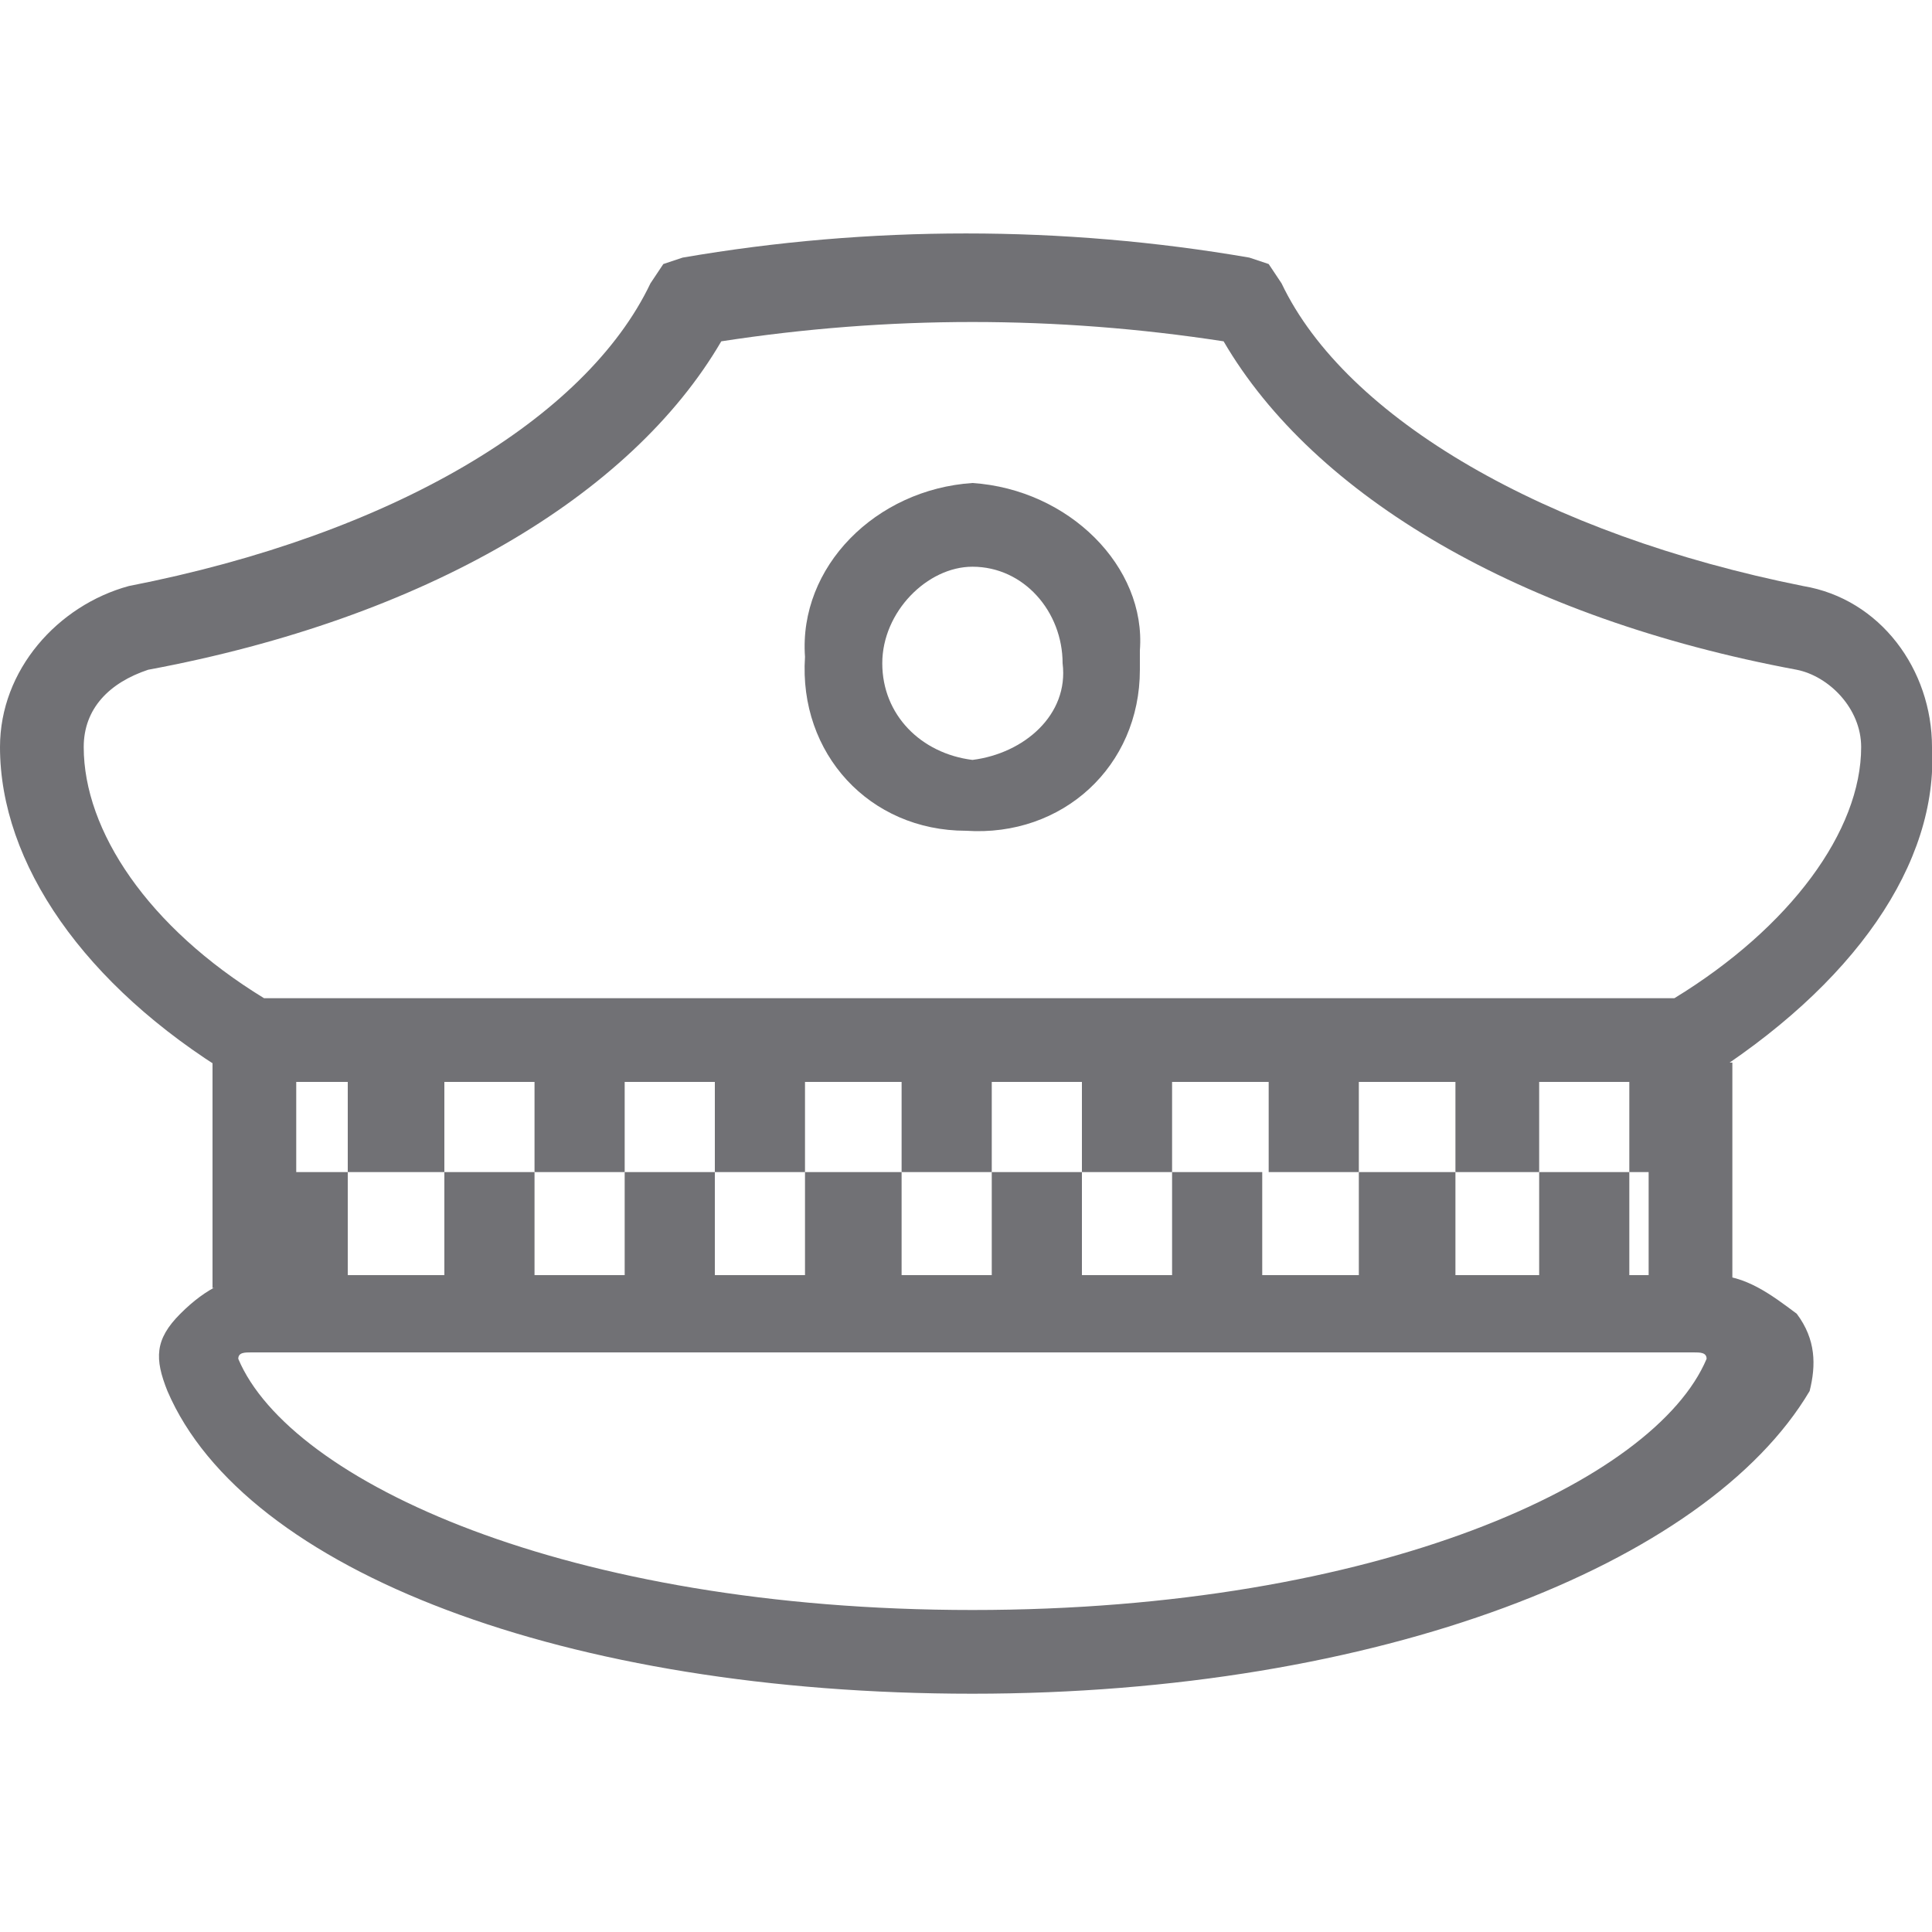 <?xml version="1.0" encoding="utf-8"?>
<!-- Generator: Adobe Illustrator 22.1.0, SVG Export Plug-In . SVG Version: 6.00 Build 0)  -->
<svg version="1.1" id="Capa_1" xmlns="http://www.w3.org/2000/svg" xmlns:xlink="http://www.w3.org/1999/xlink" x="0px" y="0px"
	 viewBox="0 0 30 30" style="enable-background:new 0 0 30 30;" xml:space="preserve">
<style type="text/css">
	.st0{fill:#717175;}
</style>
<g>
	<title>proteccio-ciutadana</title>
	<g id="Capa_2_6_">
		<g id="web_5_">
			<g id="icpnos_5_">
				<rect x="25.6" y="16.5" class="st0" width="1.3" height="3.5"/>
				<rect x="3.3" y="16.5" class="st0" width="1.3" height="3.5"/>
				<path class="st0" d="M15.1,26.3c-6.3,0-11.3-1.9-12.5-4.7c-0.2-0.5-0.2-0.8,0.2-1.2s0.8-0.6,1.3-0.6h22.5c0.5,0,0.9,0.3,1.3,0.6
					c0.3,0.4,0.3,0.8,0.2,1.2C26.5,24.3,21.4,26.3,15.1,26.3z M3.9,21c-0.1,0-0.2,0-0.2,0.1C4.5,23,8.8,25,15.1,25s10.6-2,11.4-3.9
					C26.5,21,26.4,21,26.3,21L3.9,21z"/>
				<path class="st0" d="M26.4,16.8H3.8l-0.2-0.1C1.3,15.3,0,13.4,0,11.6c0-1.2,0.9-2.2,2-2.5c4.1-0.8,7.1-2.6,8.1-4.7l0.2-0.3
					l0.3-0.1c2.9-0.5,5.9-0.5,8.8,0l0.3,0.1l0.2,0.3c1,2.1,4.1,3.9,8.1,4.7l0,0c1.2,0.2,2,1.3,2,2.5C30.1,13.4,28.8,15.3,26.4,16.8
					L26.4,16.8z M4.1,15.5H26c1.8-1.1,2.9-2.6,2.9-3.9c0-0.6-0.5-1.1-1-1.2c-4.3-0.8-7.5-2.7-8.9-5.1c-2.6-0.4-5.2-0.4-7.8,0
					c-1.4,2.4-4.6,4.3-8.9,5.1c-0.6,0.2-1,0.6-1,1.2C1.3,12.9,2.3,14.4,4.1,15.5z"/>
				<path class="st0" d="M15.1,8.8c0.8,0,1.4,0.7,1.4,1.5l0,0c0.1,0.8-0.6,1.4-1.4,1.5c-0.8-0.1-1.4-0.7-1.4-1.5S14.4,8.8,15.1,8.8
					 M15.1,7.5c-1.5,0.1-2.7,1.3-2.6,2.7l0,0c-0.1,1.5,1,2.7,2.5,2.7c1.5,0.1,2.7-1,2.7-2.5c0-0.1,0-0.2,0-0.3
					C17.8,8.8,16.6,7.6,15.1,7.5z"/>
				<polygon class="st0" points="19.6,18.2 18.2,18.2 18.2,19.9 19.6,19.9 				"/>
				<polygon class="st0" points="16.8,18.2 15.4,18.2 15.4,19.9 16.8,19.9 				"/>
				<polygon class="st0" points="14,18.2 12.5,18.2 12.5,19.9 14,19.9 				"/>
				<polygon class="st0" points="11.1,18.2 9.7,18.2 9.7,19.9 11.1,19.9 				"/>
				<polygon class="st0" points="8.3,18.2 6.9,18.2 6.9,19.9 8.3,19.9 				"/>
				<polygon class="st0" points="5.4,18.2 4.1,18.2 4.1,19.9 5.4,19.9 				"/>
				<polygon class="st0" points="18.2,16.5 16.8,16.5 16.8,18.2 18.2,18.2 				"/>
				<polygon class="st0" points="15.4,16.5 14,16.5 14,18.2 15.4,18.2 				"/>
				<polygon class="st0" points="12.5,16.5 11.1,16.5 11.1,18.2 12.5,18.2 				"/>
				<polygon class="st0" points="9.7,16.5 8.3,16.5 8.3,18.2 9.7,18.2 				"/>
				<polygon class="st0" points="6.9,16.5 5.4,16.5 5.4,18.2 6.9,18.2 				"/>
				<polygon class="st0" points="25.3,18.2 23.9,18.2 23.9,19.9 25.3,19.9 				"/>
				<polygon class="st0" points="22.6,18.2 21.1,18.2 21.1,19.9 22.6,19.9 				"/>
				<polygon class="st0" points="25.7,16.5 25.3,16.5 25.3,18.2 25.7,18.2 				"/>
				<polygon class="st0" points="23.9,16.5 22.6,16.5 22.6,18.2 23.9,18.2 				"/>
				<polygon class="st0" points="21.1,16.5 19.7,16.5 19.7,18.2 21.1,18.2 				"/>
			</g>
		</g>
	</g>
</g>
</svg>
